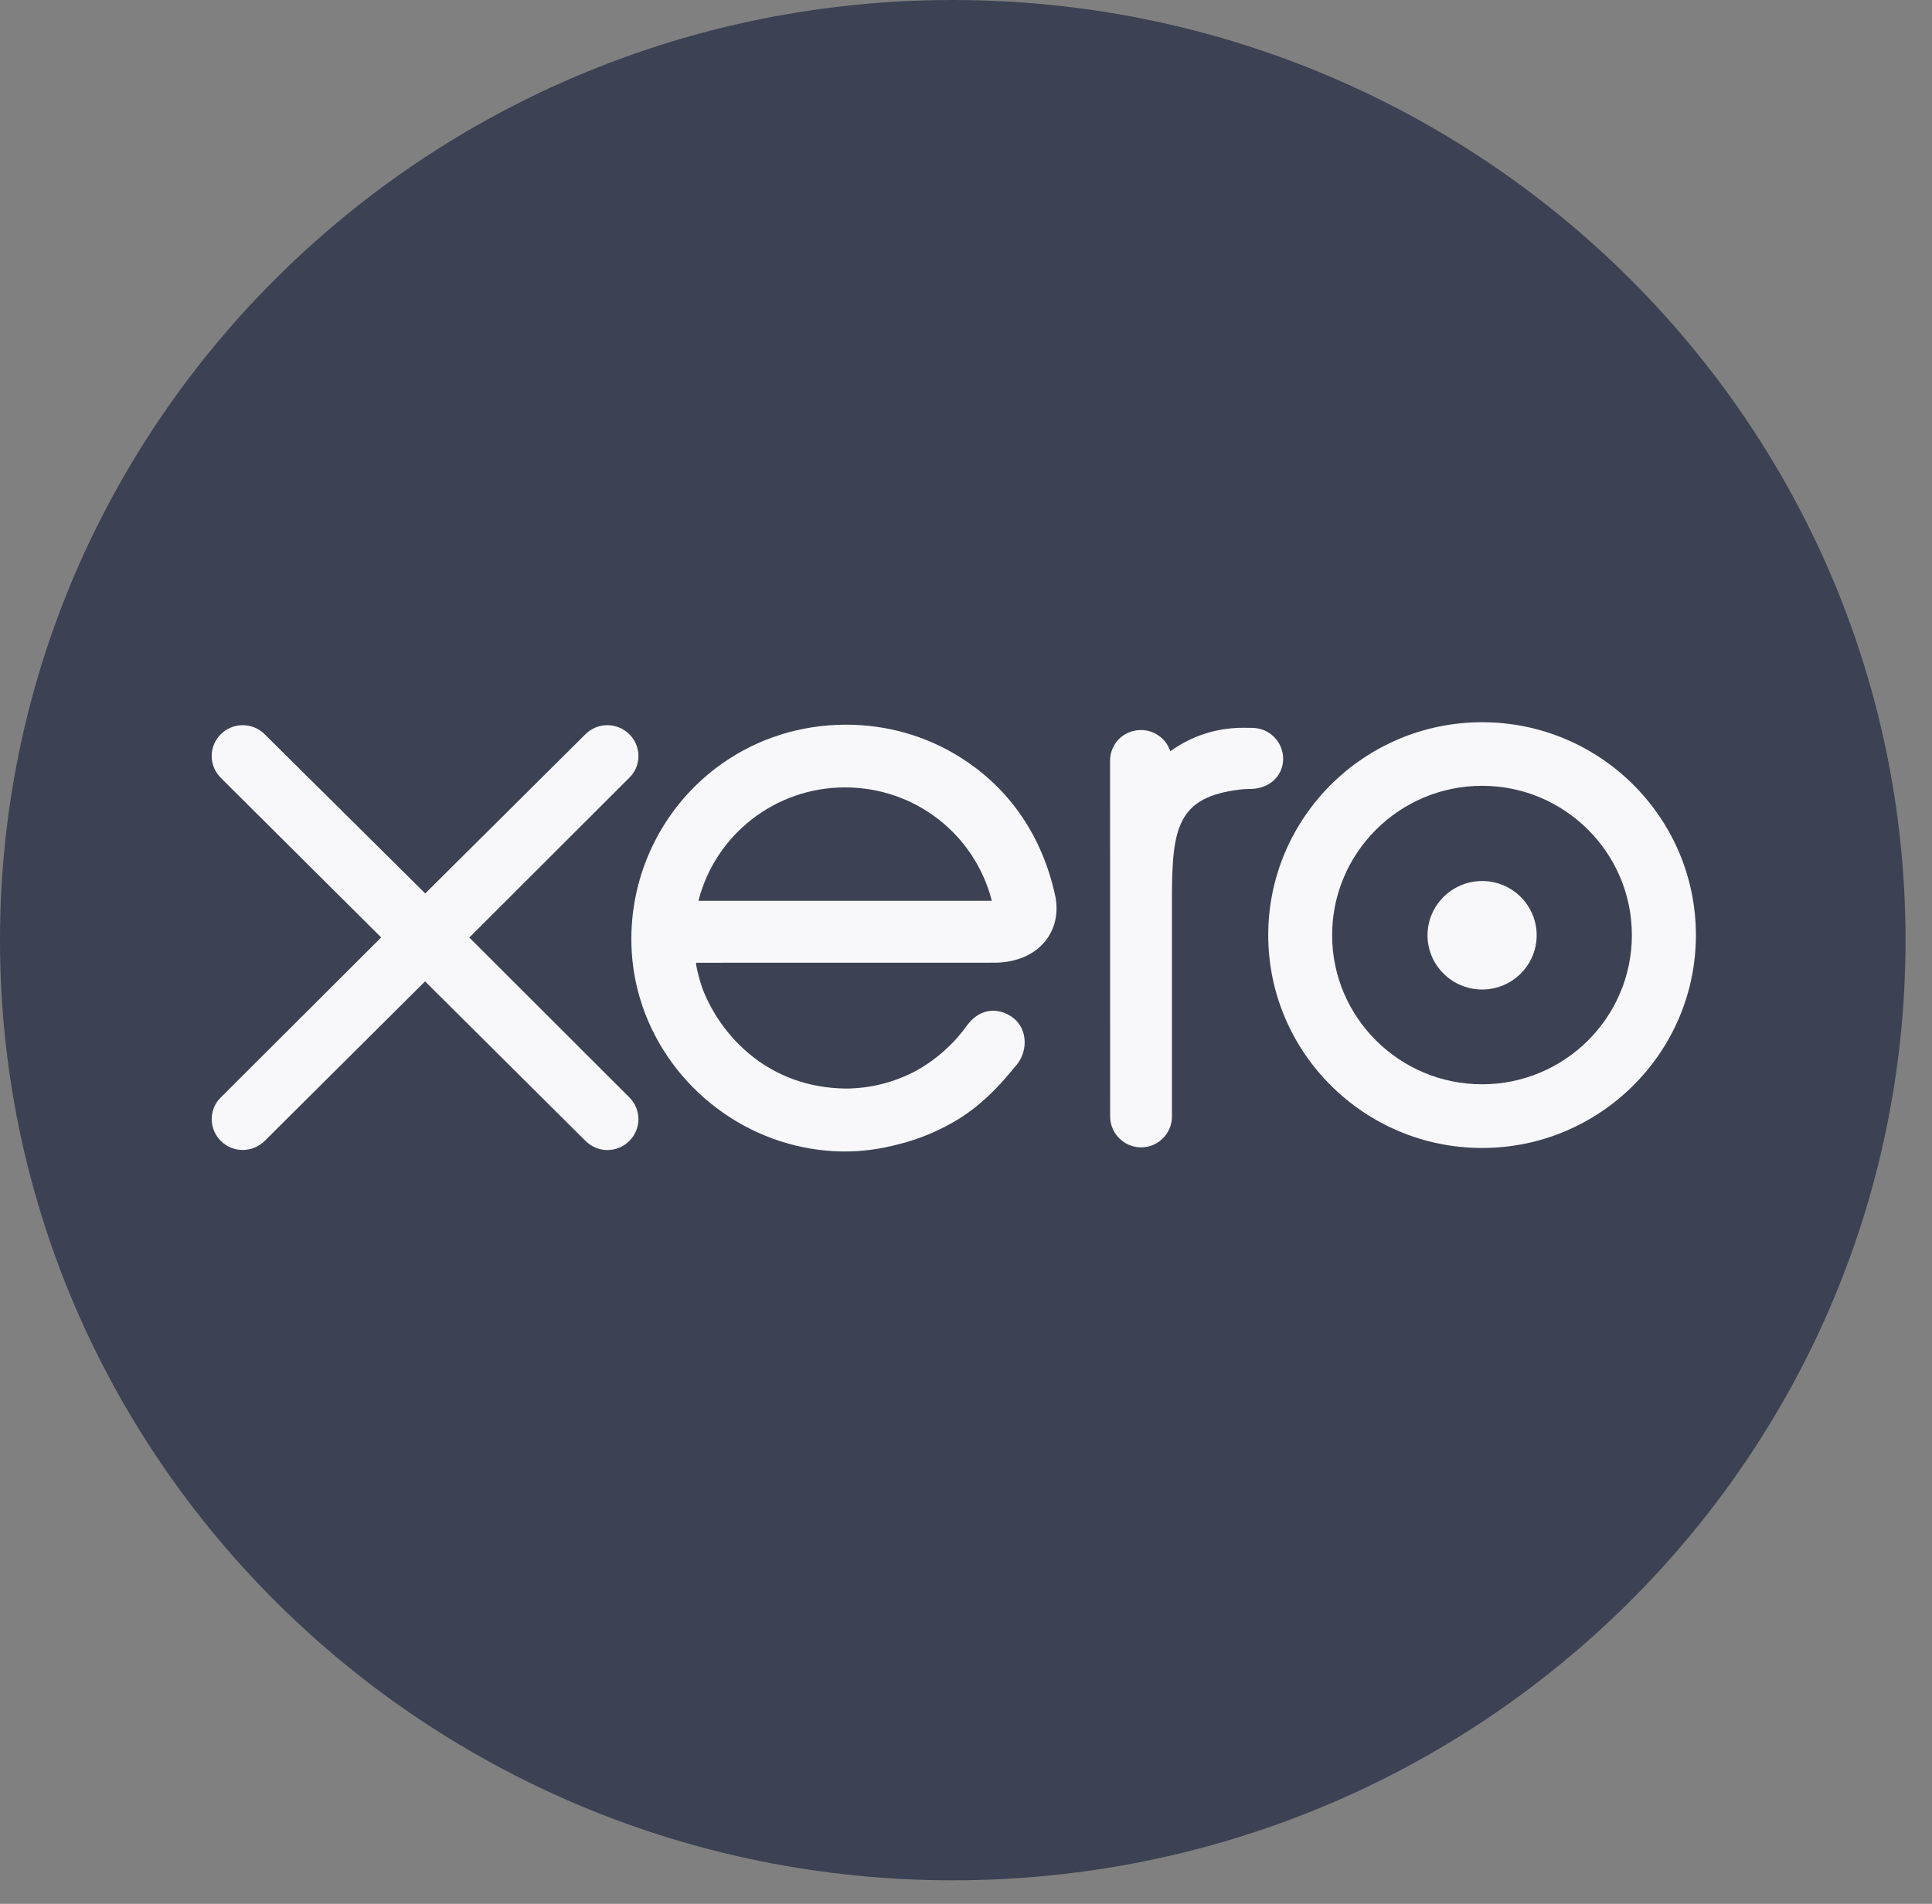 <svg width="69" height="68" viewBox="0 0 69 68" fill="none" xmlns="http://www.w3.org/2000/svg">
<rect x="0" y="0" width="69" height="68" fill="#808080" stroke="none"/>
<path d="M34.027 0C15.232 0 0 15.035 0 33.58C0 52.123 15.232 67.16 34.027 67.16C52.816 67.16 68.055 52.123 68.055 33.58C68.055 15.035 52.816 0 34.027 0Z" fill="#3C4253"/>
<path d="M24.944 32.174C25.555 29.789 27.707 28.124 30.18 28.124C32.666 28.124 34.809 29.784 35.422 32.174H24.944ZM37.324 33.623C37.675 33.193 37.807 32.63 37.695 32.037C37.239 29.887 36.066 28.164 34.304 27.056C33.093 26.289 31.68 25.884 30.218 25.884C28.604 25.884 27.068 26.368 25.775 27.283C23.754 28.714 22.548 31.052 22.548 33.537C22.548 34.161 22.625 34.781 22.778 35.378C23.555 38.404 26.167 40.693 29.278 41.073C29.579 41.109 29.88 41.128 30.173 41.128C30.796 41.128 31.403 41.048 32.026 40.887C32.836 40.693 33.608 40.366 34.321 39.916C34.995 39.481 35.615 38.896 36.267 38.079L36.31 38.035C36.527 37.765 36.628 37.417 36.587 37.083C36.55 36.783 36.406 36.524 36.182 36.354C35.969 36.191 35.716 36.101 35.469 36.101C35.227 36.101 34.874 36.188 34.554 36.604L34.529 36.637C34.423 36.777 34.313 36.922 34.188 37.066C33.757 37.549 33.261 37.946 32.716 38.247C31.936 38.661 31.092 38.875 30.212 38.881C27.445 38.851 25.751 37.017 25.089 35.314C24.985 35.007 24.911 34.727 24.863 34.468C24.862 34.441 24.86 34.414 24.858 34.387L35.569 34.385C36.313 34.369 36.937 34.099 37.324 33.623Z" fill="#F8F8FA"/>
<path d="M52.934 31.468C51.859 31.468 50.983 32.337 50.983 33.405C50.983 34.474 51.859 35.343 52.934 35.343C54.008 35.343 54.881 34.474 54.881 33.405C54.881 32.337 54.008 31.468 52.934 31.468Z" fill="#F8F8FA"/>
<path d="M45.827 27.101C45.827 26.493 45.328 25.998 44.715 25.998L44.402 25.994C43.452 25.994 42.554 26.284 41.797 26.833C41.652 26.388 41.228 26.075 40.75 26.075C40.134 26.075 39.649 26.556 39.645 27.17L39.648 39.883C39.652 40.489 40.147 40.981 40.752 40.981C41.36 40.981 41.855 40.488 41.855 39.882V32.064C41.855 29.531 42.075 28.472 44.278 28.201C44.461 28.179 44.658 28.178 44.707 28.178C45.356 28.154 45.827 27.702 45.827 27.101Z" fill="#F8F8FA"/>
<path d="M16.761 33.487L22.477 27.777C22.686 27.573 22.801 27.298 22.801 27.004C22.801 26.396 22.303 25.902 21.69 25.902C21.394 25.902 21.114 26.019 20.903 26.231L15.187 31.912L9.448 26.221C9.238 26.015 8.961 25.902 8.666 25.902C8.057 25.902 7.561 26.396 7.561 27.004C7.561 27.299 7.679 27.579 7.894 27.791L13.614 33.483L7.903 39.181C7.682 39.391 7.561 39.672 7.561 39.972C7.561 40.58 8.057 41.074 8.666 41.074C8.957 41.074 9.234 40.962 9.448 40.756L15.181 35.052L20.889 40.729C21.108 40.953 21.393 41.077 21.69 41.077C22.303 41.077 22.801 40.581 22.801 39.972C22.801 39.682 22.686 39.406 22.477 39.196L16.761 33.487Z" fill="#F8F8FA"/>
<path d="M52.931 38.728C49.978 38.728 47.576 36.339 47.576 33.401C47.576 30.459 49.978 28.067 52.931 28.067C55.881 28.067 58.281 30.459 58.281 33.401C58.281 36.339 55.881 38.728 52.931 38.728ZM52.933 25.796C48.721 25.796 45.294 29.207 45.294 33.4C45.294 37.592 48.721 41.003 52.933 41.003C57.142 41.003 60.568 37.592 60.568 33.4C60.568 29.207 57.142 25.796 52.933 25.796Z" fill="#F8F8FA"/>
</svg>
